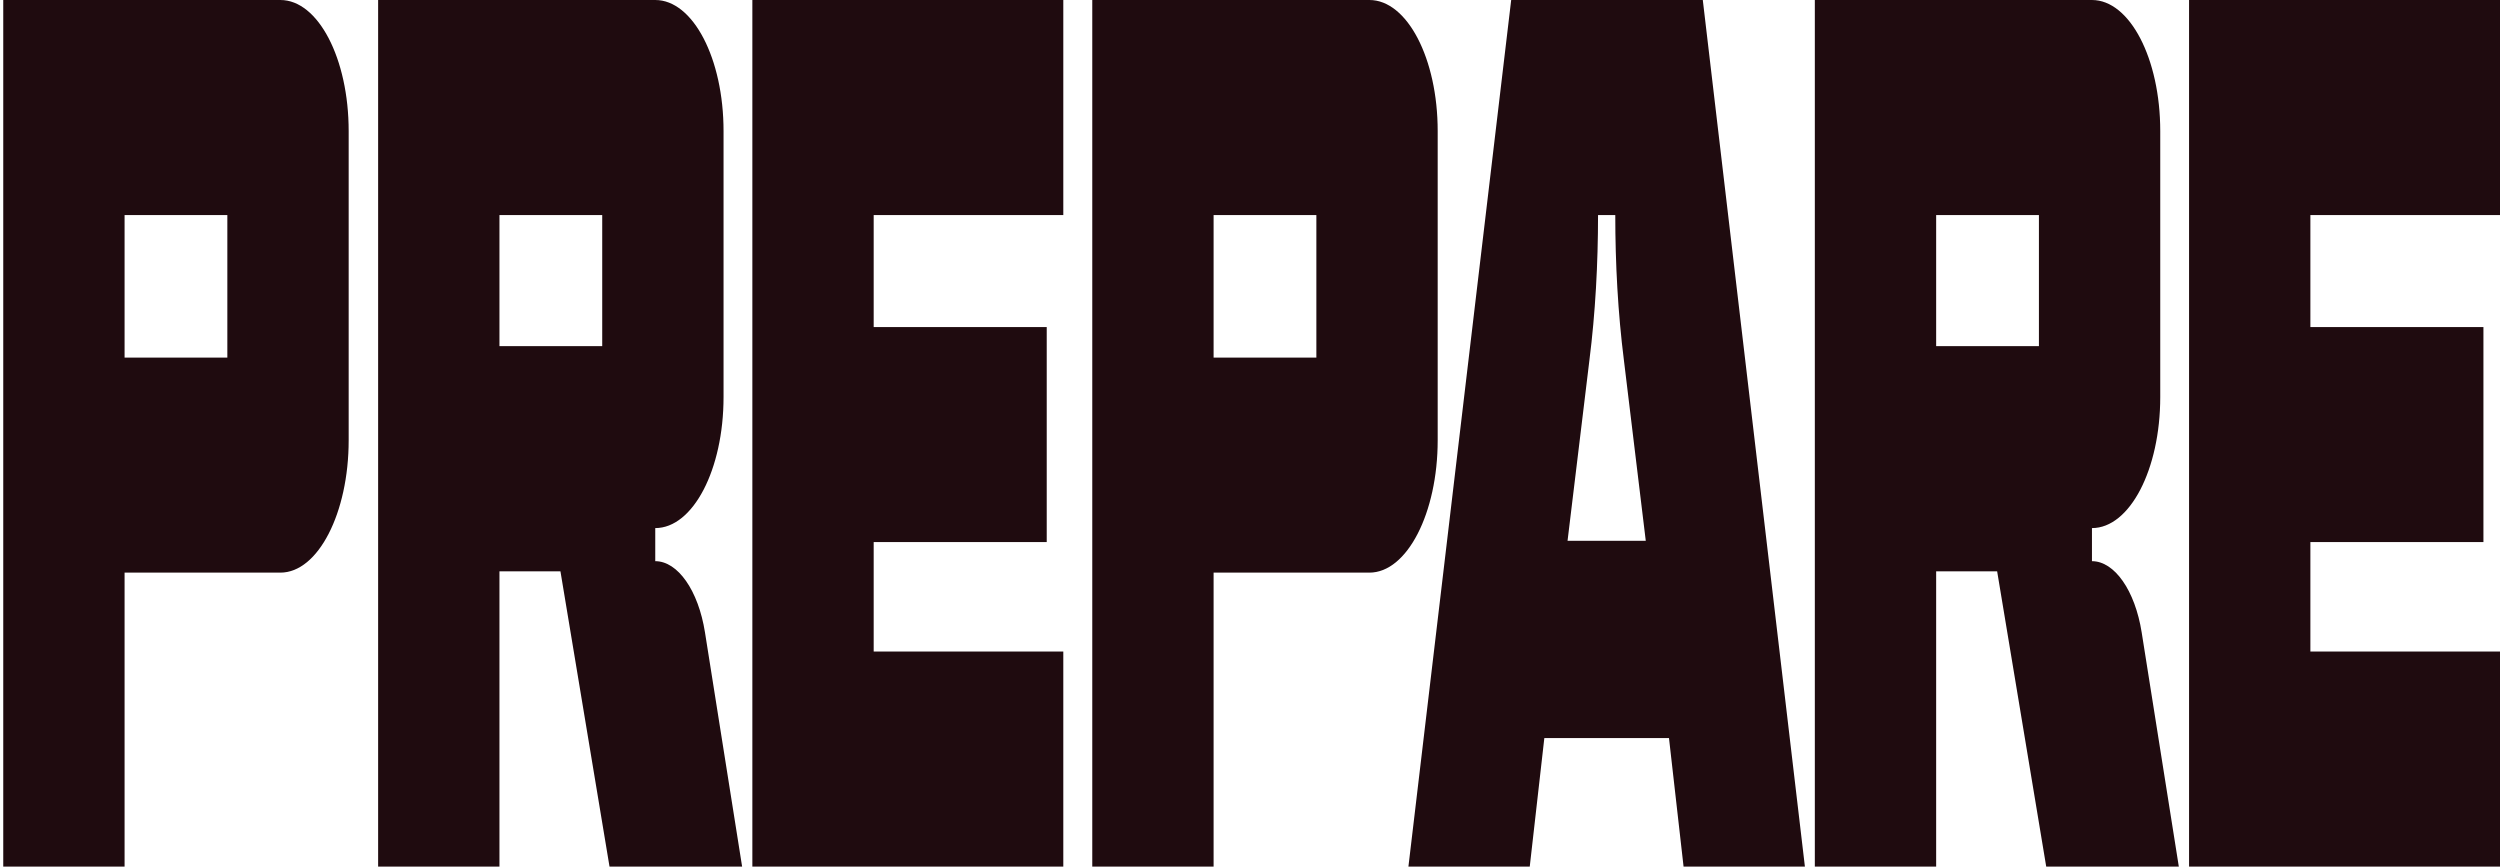 <svg width="727" height="252" viewBox="0 0 727 252" fill="none" xmlns="http://www.w3.org/2000/svg">
<path d="M81.535 0C92.525 8.73655e-05 101.393 17.022 101.394 38.114V128.035C101.394 149.128 92.525 166.519 81.535 166.52H36.227V252H0.945V0H81.535ZM190.549 0C201.538 7.97502e-05 210.407 17.022 210.407 38.114V115.454C210.407 136.546 201.538 153.568 190.549 153.568V163.189C197.104 163.19 203.081 171.701 205.009 183.912L215.806 252H177.246L162.979 166.149H145.241V252H109.959V0H190.549ZM309.208 62.537H254.067V95.102H304.388V157.639H254.067V189.463H309.208V252H218.785V0H309.208V62.537ZM398.222 0C409.211 8.73655e-05 418.08 17.022 418.08 38.114V128.035C418.08 149.128 409.211 166.519 398.222 166.52H352.914V252H317.632V0H398.222ZM524.863 252H489.581L485.339 214.626H449.093L444.852 252H409.569L439.453 0H495.172L524.863 252ZM608.342 0C619.331 7.97502e-05 628.2 17.022 628.2 38.114V115.454C628.2 136.546 619.331 153.568 608.342 153.568V163.189C614.897 163.19 620.874 171.701 622.802 183.912L633.599 252H595.039L580.771 166.149H563.034V252H527.752V0H608.342ZM727 62.537H671.859V95.102H722.181V157.639H671.859V189.463H727V252H636.578V0H727V62.537ZM464.71 62.537C464.71 76.599 463.938 91.031 462.203 104.723L455.841 157.269H478.591L472.229 104.723C470.493 91.031 469.723 76.599 469.723 62.537H464.71ZM36.227 103.982H66.111V62.537H36.227V103.982ZM352.914 103.982H382.798V62.537H352.914V103.982ZM145.241 100.652H175.125V62.537H145.241V100.652ZM563.034 100.652H592.918V62.537H563.034V100.652Z" fill="#1F0B0F"/>
</svg>
